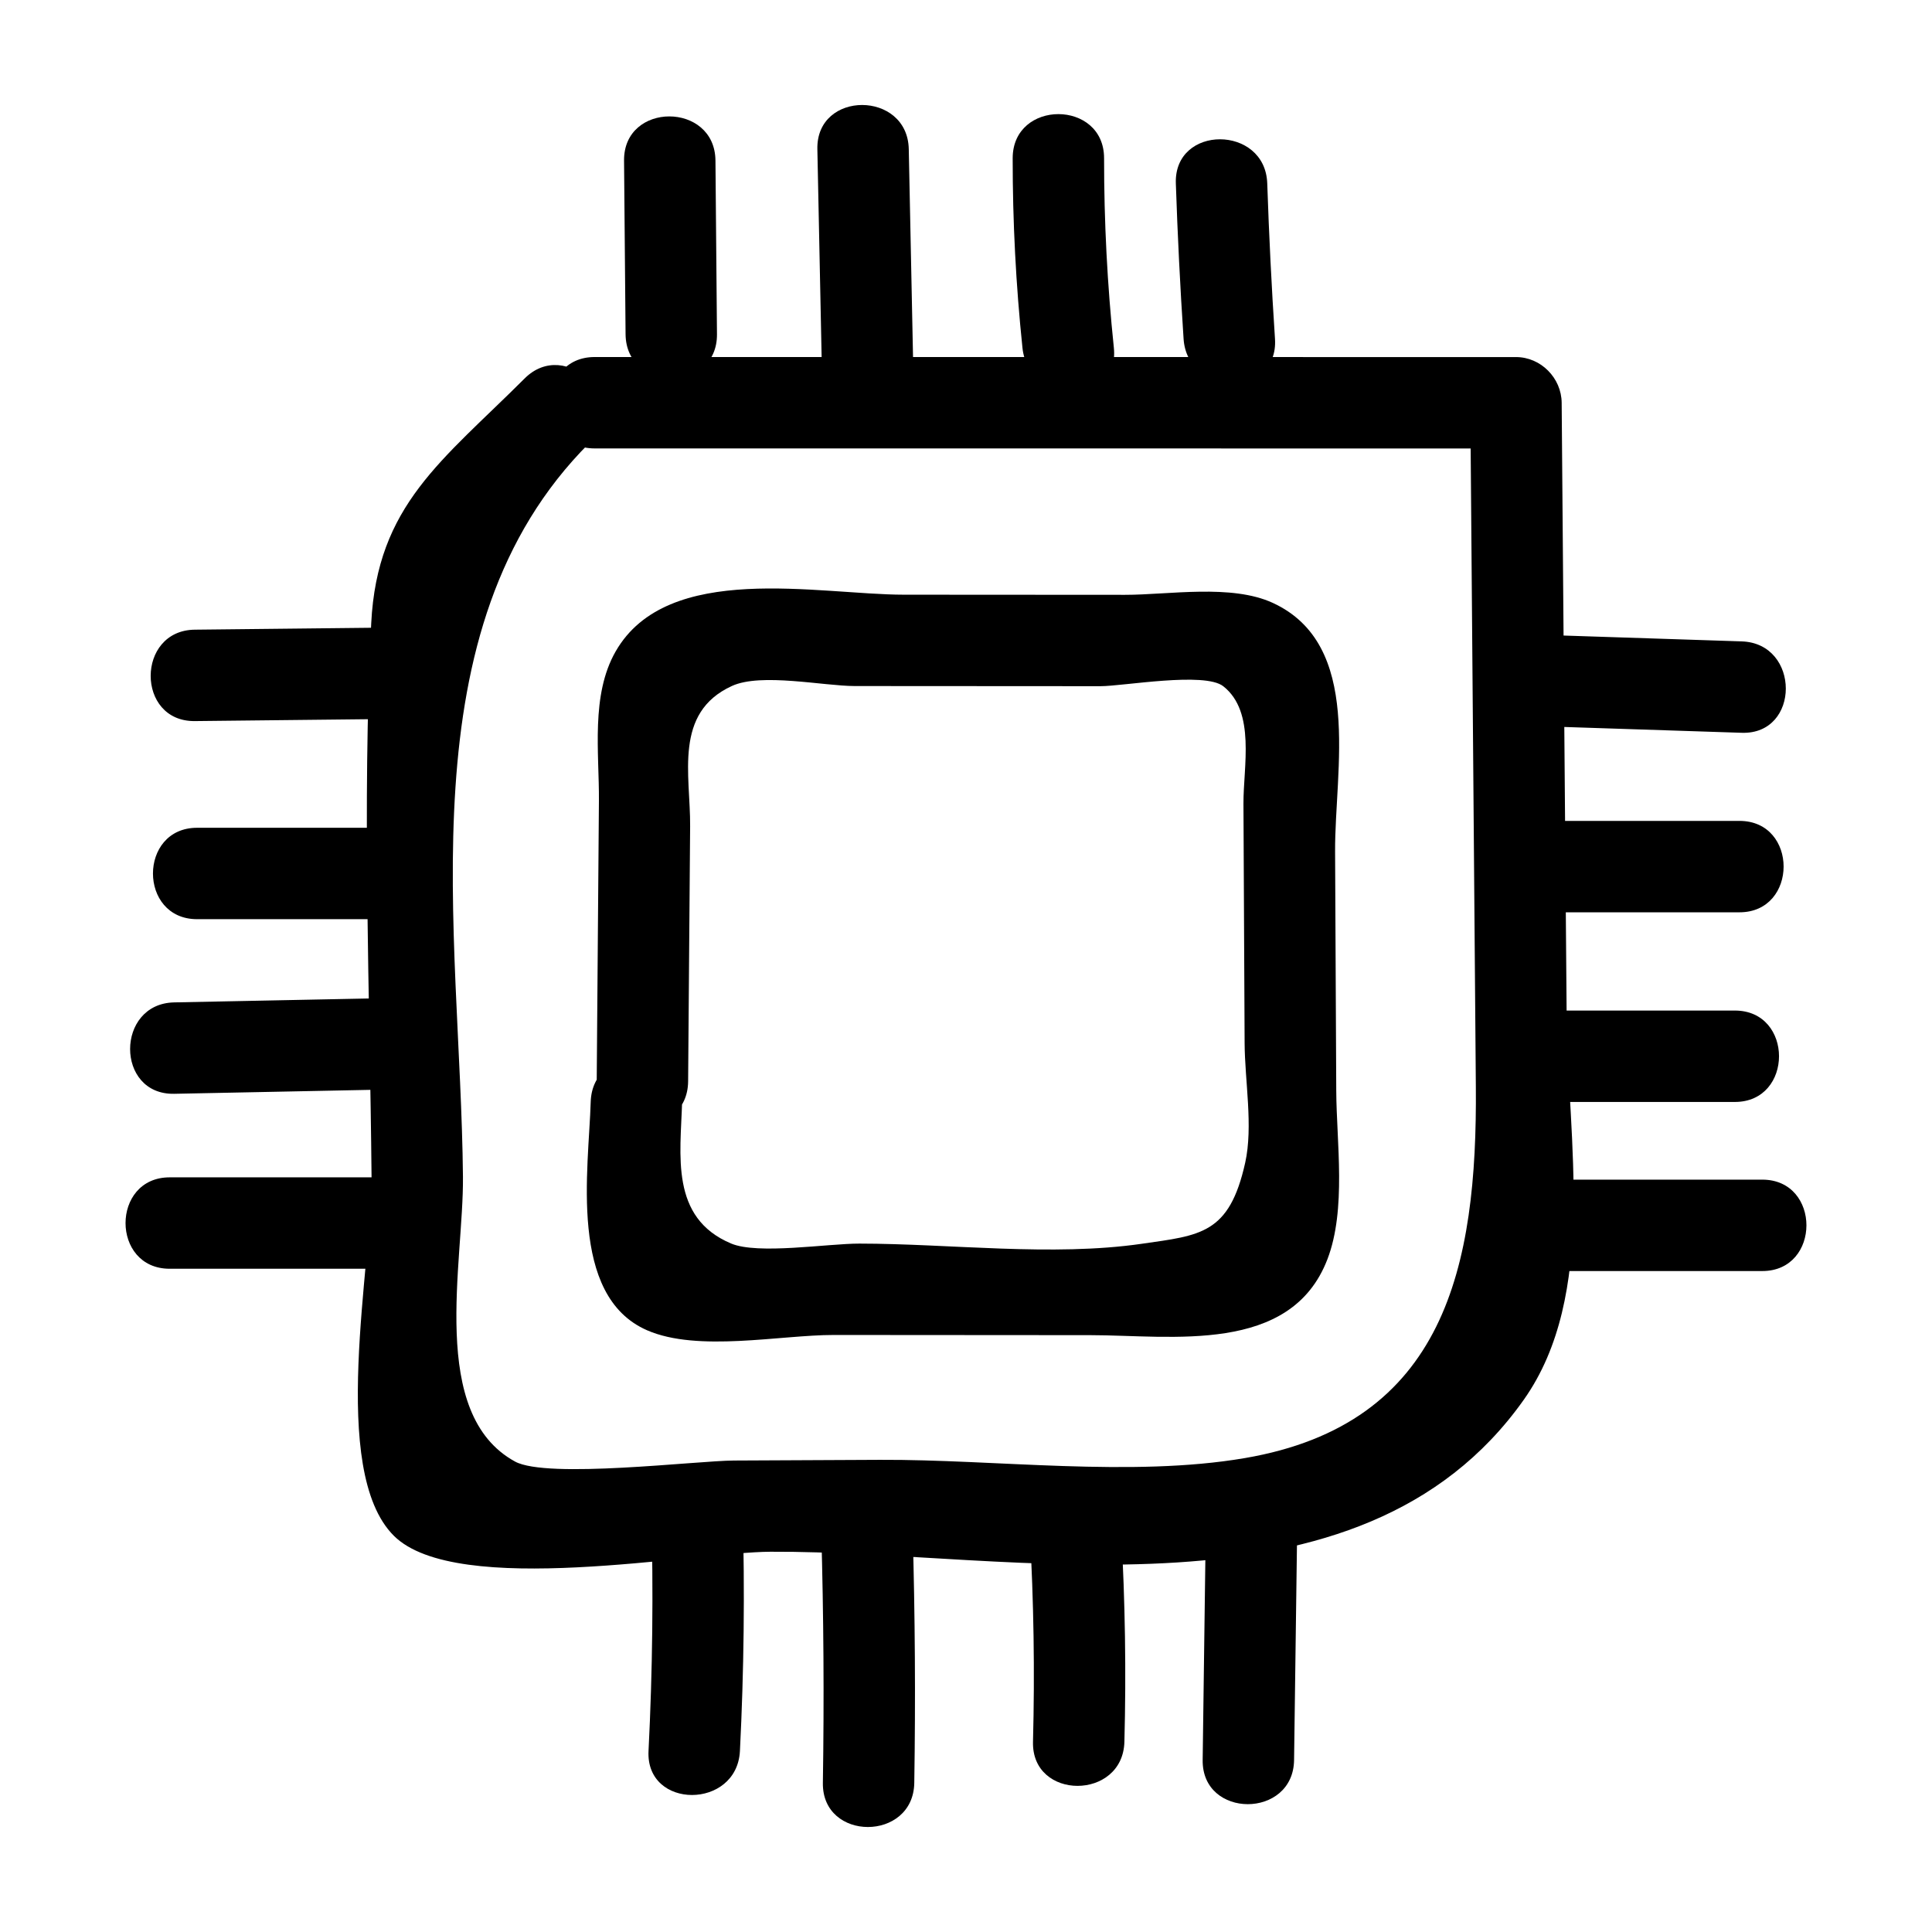 <?xml version="1.0" encoding="UTF-8"?>
<!-- Uploaded to: SVG Repo, www.svgrepo.com, Generator: SVG Repo Mixer Tools -->
<svg fill="#000000" width="800px" height="800px" version="1.1" viewBox="144 144 512 512" xmlns="http://www.w3.org/2000/svg">
 <g>
  <path d="m326.36 430.57c0.176-22.527 0.355-45.055 0.531-67.582 0.105-13.609-4.461-30.082 11.074-37.199 7.738-3.543 24.281 0.016 32.555 0.02 21.703 0.012 43.406 0.027 65.113 0.039 5.984 0.004 27.59-3.891 32.555 0.02 8.645 6.812 5.289 21.352 5.34 31.125 0.102 21.141 0.207 42.281 0.309 63.418 0.047 10.023 2.293 22.078 0.156 31.711-4.215 18.984-11.879 19.246-27.434 21.496-23.762 3.438-50.777-0.035-74.809-0.051-8.445-0.008-26.887 2.973-34.004-0.023-16.25-6.84-13.391-23.473-12.98-37.523 0.453-15.594-23.77-15.578-24.223 0-0.516 17.723-6.012 51.383 14.949 60.52 13.461 5.871 35.254 1.234 49.457 1.242 22.668 0.016 45.34 0.031 68.008 0.047 21.523 0.016 53.086 5.231 62.816-20.098 5.082-13.234 2.414-31.039 2.348-44.637-0.102-21.141-0.207-42.281-0.309-63.418-0.105-21.785 7.535-54.805-16.496-65.898-10.984-5.074-27.641-2.137-39.172-2.144-19.535-0.012-39.066-0.023-58.602-0.035-22.656-0.016-62.645-8.961-76.391 15.035-6.641 11.594-4.332 26.938-4.43 39.602-0.195 24.781-0.391 49.559-0.586 74.34-0.121 15.586 24.098 15.602 24.223-0.004z"/>
  <path d="m301.6 262.84c81.383 0.004 162.77 0.008 244.15 0.008-4.035-4.035-8.074-8.074-12.109-12.109 0.492 60.41 0.98 120.82 1.473 181.23 0.387 47.586-8.059 89.371-61.246 98.445-30.102 5.137-65.984 0.312-96.688 0.457-12.891 0.062-25.785 0.121-38.676 0.184-9.867 0.047-49.508 4.922-58.012 0.273-23.043-12.59-13.586-52.691-13.805-75.5-0.617-65.102-15.84-145.12 33.473-194.4 11.039-11.035-6.082-28.164-17.129-17.129-21.812 21.801-39.094 33.527-40.656 64.906-2.418 48.621-0.371 97.953 0.09 146.62 0.219 22.859-11.449 77.867 5.91 95.168 16.625 16.574 79.66 4.328 99.797 4.234 64.867-0.309 156.06 21.301 199.64-40.27 19.664-27.781 11.629-69.375 11.371-101.11-0.441-54.371-0.883-108.74-1.324-163.11-0.055-6.547-5.504-12.109-12.109-12.109-81.387-0.004-162.77-0.008-244.15-0.012-15.586 0-15.609 24.223 0 24.223z"/>
  <path d="m309.38 186.55c0.133 15.34 0.27 30.68 0.402 46.016 0.137 15.578 24.359 15.617 24.223 0-0.133-15.34-0.27-30.68-0.402-46.016-0.137-15.582-24.359-15.617-24.223 0z"/>
  <path d="m360.61 183.52c0.395 19.176 0.785 38.352 1.18 57.527 0.32 15.566 24.543 15.617 24.223 0-0.395-19.176-0.785-38.352-1.18-57.527-0.32-15.566-24.543-15.621-24.223 0z"/>
  <path d="m412.37 185.94c-0.012 16.801 0.852 33.535 2.594 50.246 1.602 15.348 25.84 15.512 24.223 0-1.742-16.711-2.606-33.445-2.594-50.246 0.008-15.586-24.211-15.609-24.223 0z"/>
  <path d="m455.61 192.6c0.461 13.742 1.145 27.473 2.051 41.195 1.02 15.473 25.25 15.59 24.223 0-0.906-13.723-1.586-27.453-2.051-41.195-0.523-15.547-24.75-15.617-24.223 0z"/>
  <path d="m554.72 336.53c16.949 0.555 33.898 1.113 50.852 1.668 15.59 0.512 15.574-23.711 0-24.223-16.949-0.555-33.898-1.113-50.852-1.668-15.59-0.512-15.57 23.711 0 24.223z"/>
  <path d="m552.9 385.77h52.078c15.586 0 15.609-24.223 0-24.223h-52.078c-15.586 0.004-15.613 24.223 0 24.223z"/>
  <path d="m555.32 436.03h48.441c15.586 0 15.609-24.223 0-24.223h-48.441c-15.586 0-15.613 24.223 0 24.223z"/>
  <path d="m554.71 480.84h56.316c15.586 0 15.609-24.223 0-24.223h-56.316c-15.586 0-15.613 24.223 0 24.223z"/>
  <path d="m244.68 310.34c-16.352 0.176-32.699 0.355-49.051 0.531-15.578 0.168-15.617 24.391 0 24.223 16.352-0.176 32.699-0.355 49.051-0.531 15.578-0.168 15.617-24.391 0-24.223z"/>
  <path d="m251.34 363.37h-55.105c-15.586 0-15.609 24.223 0 24.223h55.105c15.582-0.004 15.609-24.223 0-24.223z"/>
  <path d="m249.53 408.45c-19.785 0.398-39.57 0.797-59.355 1.195-15.566 0.312-15.617 24.535 0 24.223 19.785-0.398 39.57-0.797 59.355-1.195 15.566-0.312 15.617-24.535 0-24.223z"/>
  <path d="m245.89 456.01h-56.922c-15.586 0-15.609 24.223 0 24.223h56.922c15.586 0 15.613-24.223 0-24.223z"/>
  <path d="m316.59 544.43c0.586 21.215 0.348 42.402-0.723 63.594-0.785 15.578 23.438 15.539 24.223 0 1.066-21.195 1.309-42.383 0.723-63.594-0.43-15.555-24.652-15.617-24.223 0z"/>
  <path d="m361.64 549.87c0.633 22.203 0.777 44.402 0.43 66.609-0.246 15.594 23.977 15.598 24.223 0 0.348-22.207 0.207-44.41-0.43-66.609-0.445-15.555-24.668-15.621-24.223 0z"/>
  <path d="m416.9 549.86c1.055 18.566 1.34 37.129 0.855 55.723-0.406 15.594 23.816 15.582 24.223 0 0.484-18.59 0.199-37.152-0.855-55.723-0.879-15.496-25.105-15.598-24.223 0z"/>
  <path d="m463.5 552.3c-0.262 19.375-0.52 38.754-0.781 58.129-0.211 15.59 24.012 15.598 24.223 0 0.262-19.375 0.52-38.754 0.781-58.129 0.207-15.59-24.016-15.598-24.223 0z"/>
 </g>
</svg>